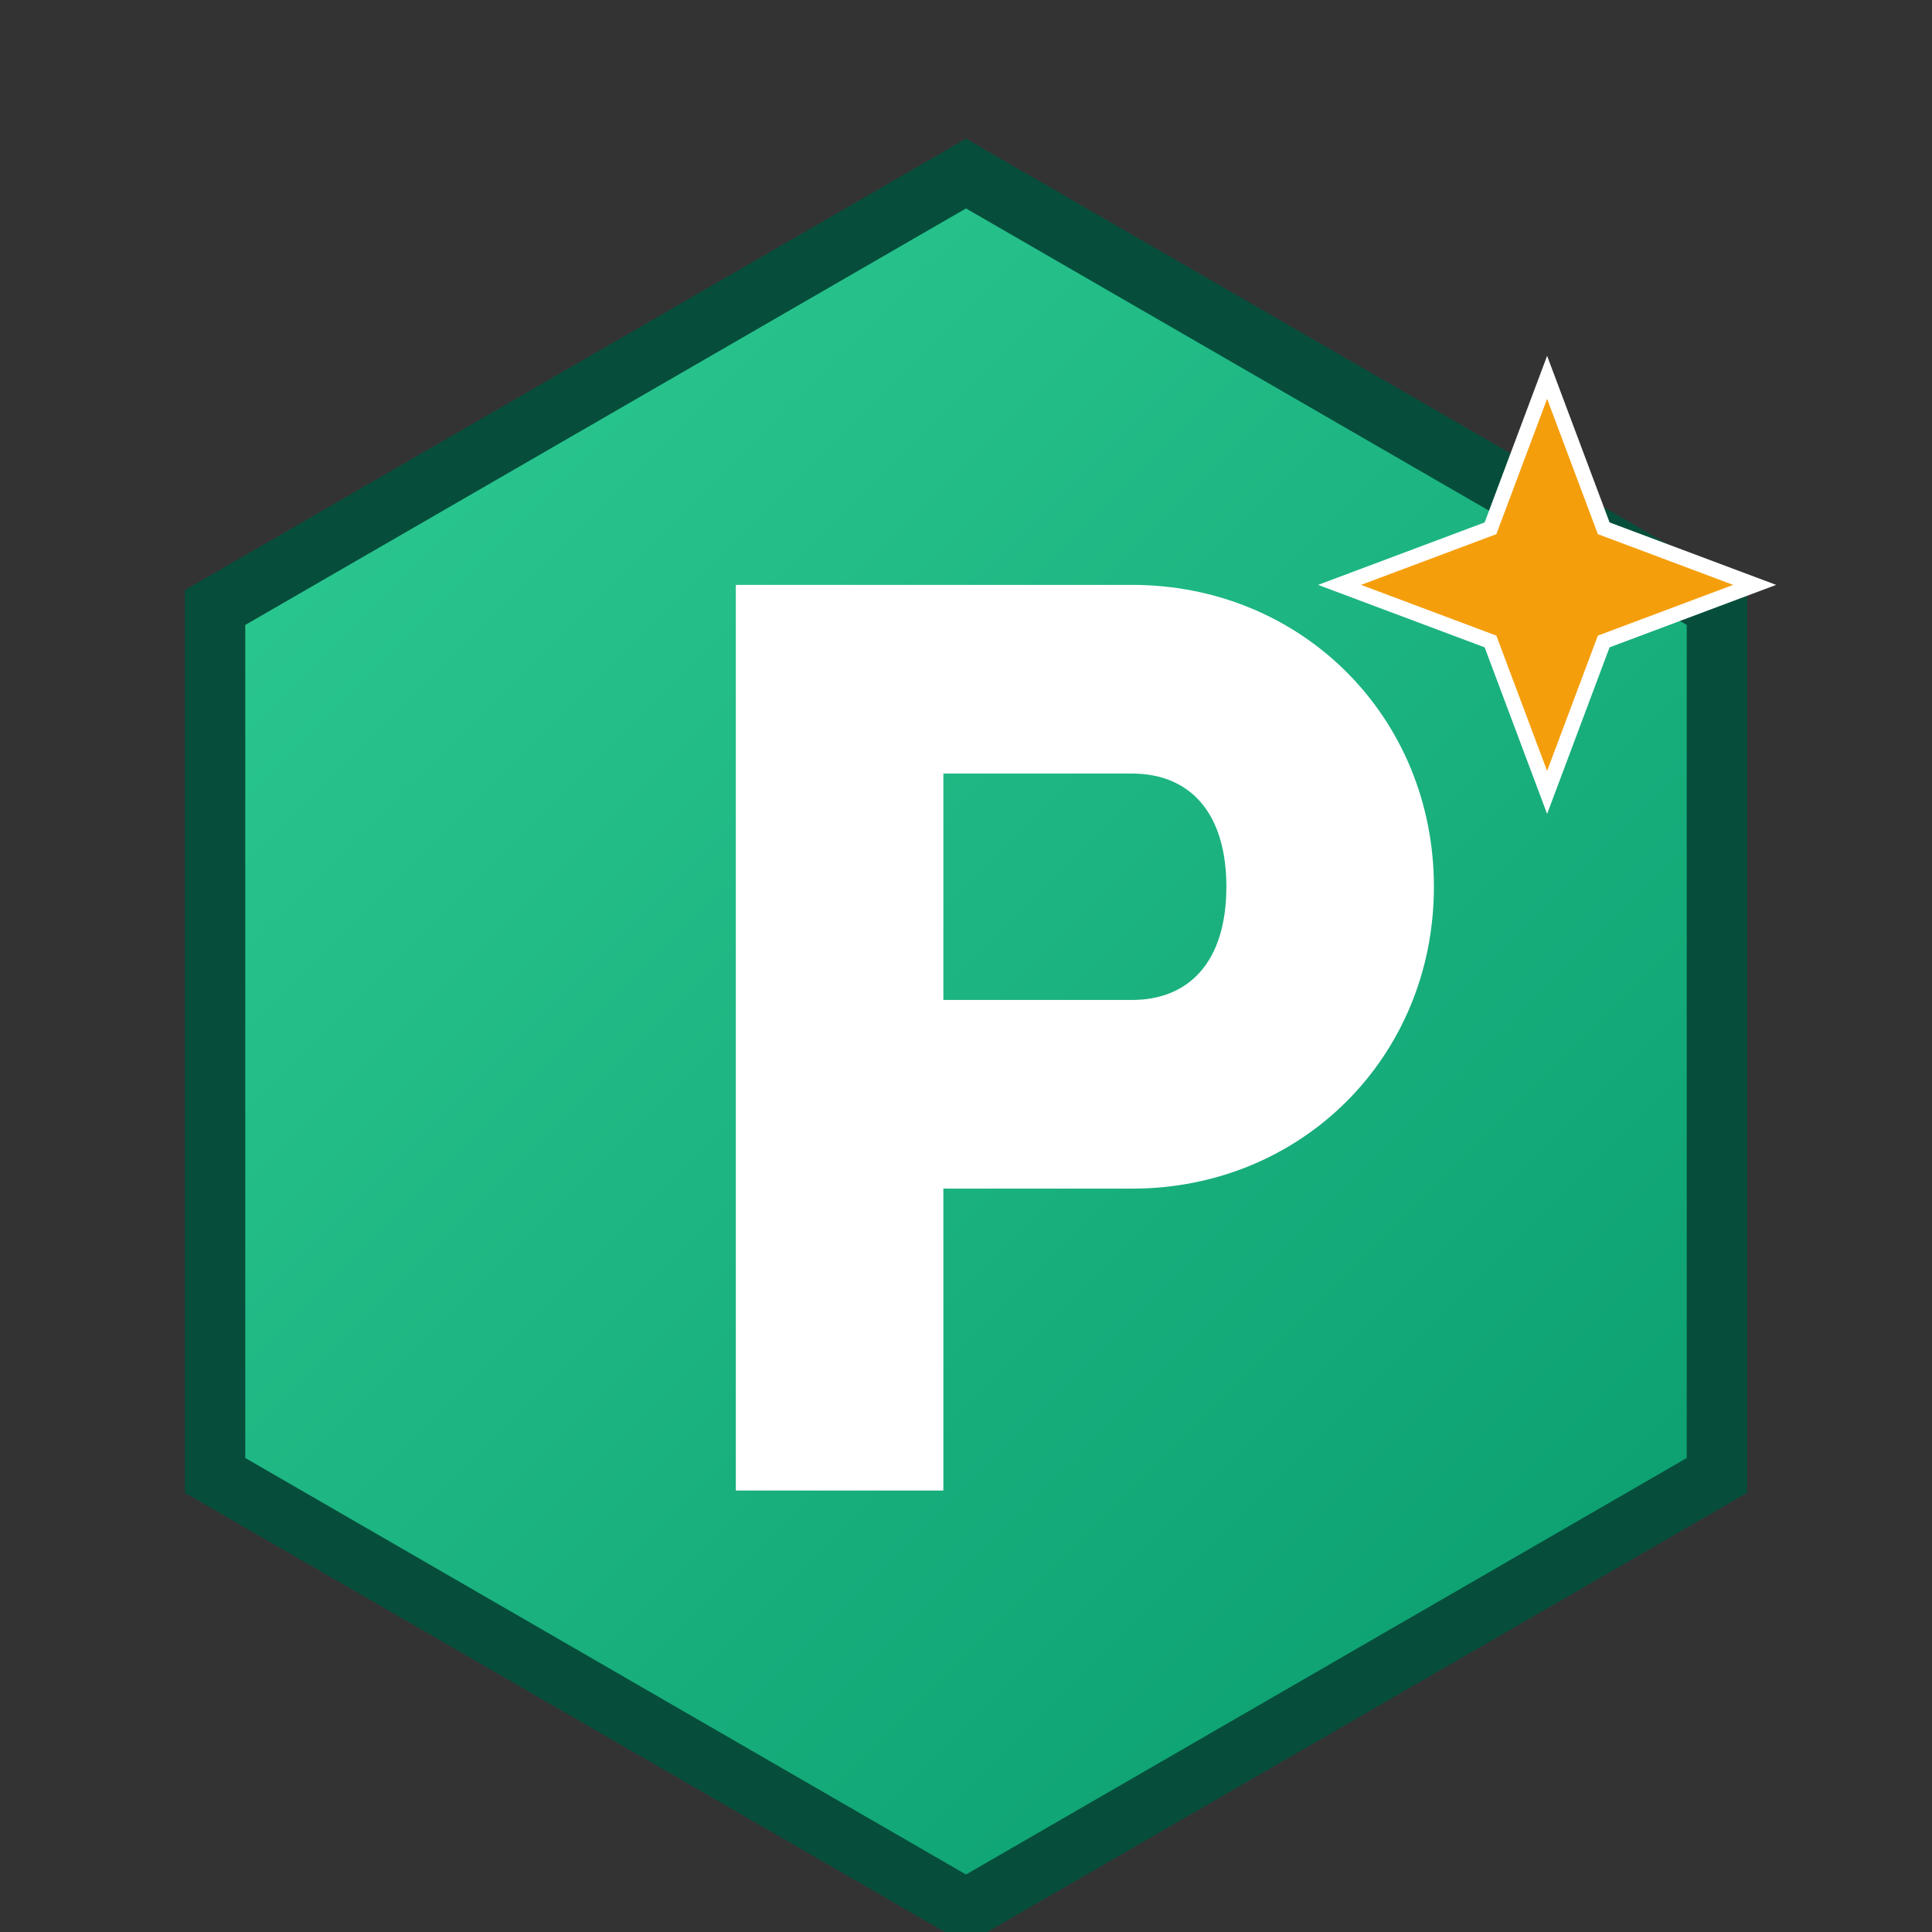 <svg width="512" height="512" viewBox="0 0 512 512" fill="none" xmlns="http://www.w3.org/2000/svg">
  <rect x="0" y="0" width="512" height="512" fill="#333333" stroke="none"/>
  <defs>
    <linearGradient id="emerald-grad" x1="0" y1="0" x2="512" y2="512" gradientUnits="userSpaceOnUse">
      <stop stop-color="#34D399"/> <!-- Emerald 400 -->
      <stop offset="1" stop-color="#059669"/> <!-- Emerald 600 -->
    </linearGradient>
    <filter id="glow" x="-20%" y="-20%" width="140%" height="140%">
      <feGaussianBlur stdDeviation="15" result="blur"/>
      <feComposite in="SourceGraphic" in2="blur" operator="over"/>
    </filter>
  </defs>
  
  <!-- Main Hexagon - Bold Stroke kept -->
  <path d="M256 46L455 161V391L256 506L57 391V161L256 46Z" fill="url(#emerald-grad)" stroke="#064E3B" stroke-width="16"/>
  
  <!-- Thinner 'P' -->
  <!-- Stem width ~55px, previously ~90px -->
  <path fill-rule="evenodd" clip-rule="evenodd" 
    d="M195 155 H300 C345 155 380 190 380 235 C380 280 345 315 300 315 H250 V395 H195 V155 Z M250 265 H300 C315 265 325 255 325 235 C325 215 315 205 300 205 H250 V265 Z" 
    fill="white"/>
    
  <!-- AI Spark - Slightly adjusted position -->
  <path d="M410 100L425 140L465 155L425 170L410 210L395 170L355 155L395 140L410 100Z" fill="#F59E0B" stroke="white" stroke-width="4"/>
</svg>
